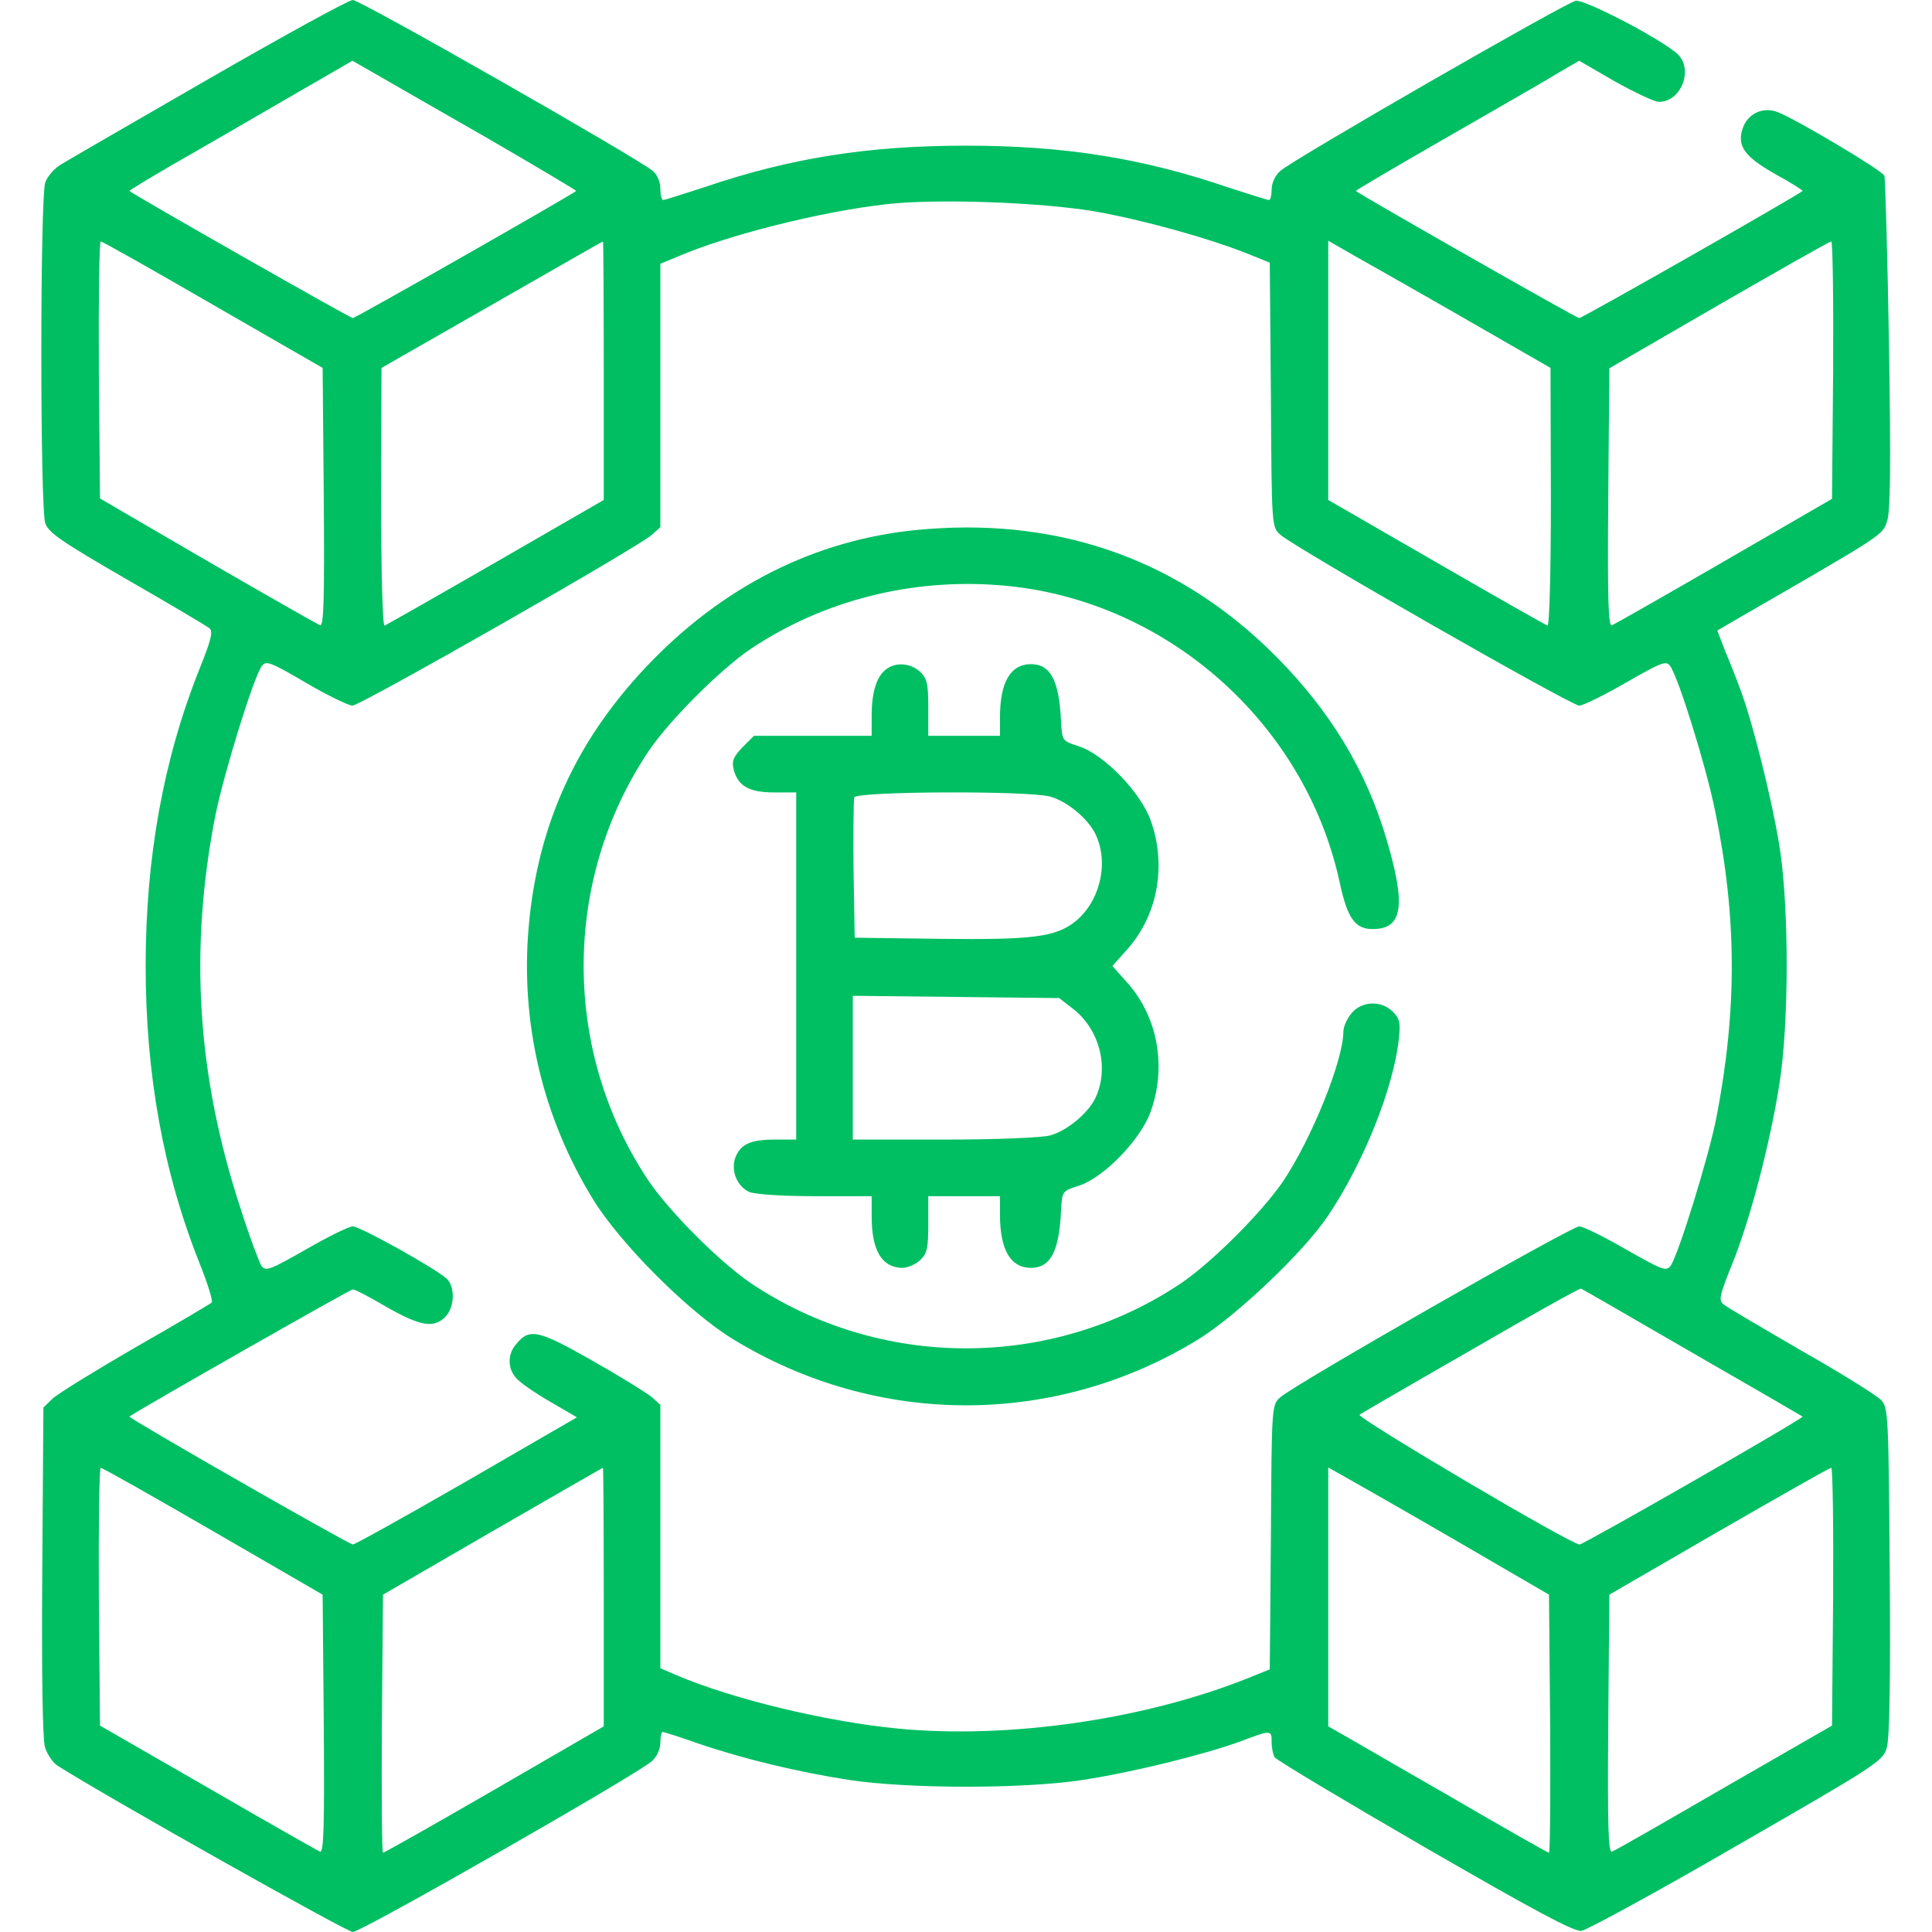 <?xml version="1.0" standalone="no"?>
<!DOCTYPE svg PUBLIC "-//W3C//DTD SVG 20010904//EN"
 "http://www.w3.org/TR/2001/REC-SVG-20010904/DTD/svg10.dtd">
<svg version="1.0" xmlns="http://www.w3.org/2000/svg"
 width="512pt" height="512pt" viewBox="0 0 512 512"
 preserveAspectRatio="xMidYMid meet">

<g transform="translate(0,512) scale(0.1,-0.1)"
fill="#00bf63" stroke="none">
<path d="M555 4912 c-198 -114 -374 -216 -392 -227 -18 -10 -37 -32 -43 -48
-14 -41 -14 -864 0 -904 9 -25 44 -49 217 -149 113 -65 211 -123 218 -129 10
-8 5 -30 -26 -107 -96 -240 -143 -501 -143 -788 0 -287 47 -548 143 -788 21
-53 36 -100 32 -104 -3 -3 -94 -57 -201 -118 -107 -62 -206 -123 -220 -136
l-25 -24 -3 -433 c-2 -275 1 -445 7 -467 6 -19 21 -41 33 -49 134 -85 767
-441 783 -441 23 0 756 419 793 453 13 12 22 32 22 49 0 15 3 28 6 28 4 0 45
-13 93 -30 120 -41 265 -76 401 -97 158 -24 463 -24 620 0 136 21 324 68 417
102 82 31 83 31 83 -2 0 -16 4 -34 8 -40 4 -7 183 -114 397 -238 289 -167 397
-225 416 -222 14 2 200 103 412 226 372 214 387 224 397 259 8 25 10 182 8
468 -3 409 -4 433 -22 453 -11 12 -105 71 -211 131 -105 61 -199 116 -207 123
-14 11 -12 22 24 111 48 120 100 321 124 476 25 157 25 462 1 620 -20 128 -75
348 -108 431 -11 30 -29 75 -40 101 l-18 47 67 39 c378 218 371 214 383 251 9
26 10 148 5 469 -4 239 -10 439 -12 446 -5 14 -234 150 -283 169 -39 15 -80
-4 -93 -44 -15 -46 5 -74 86 -120 42 -23 75 -44 73 -45 -11 -11 -584 -337
-592 -337 -7 0 -574 323 -592 337 -1 1 109 66 245 144 136 78 270 155 297 172
l50 29 95 -55 c52 -29 105 -54 116 -54 62 0 94 92 46 130 -53 44 -244 142
-266 138 -27 -5 -752 -422 -783 -451 -14 -12 -23 -32 -23 -49 0 -15 -3 -28 -7
-28 -5 0 -54 16 -110 34 -229 78 -436 110 -693 110 -257 0 -464 -32 -693 -110
-56 -18 -105 -34 -109 -34 -5 0 -8 14 -8 30 0 18 -8 37 -20 47 -40 34 -775
453 -795 453 -11 0 -182 -94 -380 -208z m733 -156 c133 -77 240 -141 239 -142
-16 -13 -585 -337 -592 -337 -7 0 -578 325 -592 337 -1 1 48 31 110 67 61 35
195 112 296 171 l185 107 56 -32 c31 -18 165 -95 298 -171z m1612 -196 c126
-22 303 -71 408 -113 l57 -23 3 -350 c2 -349 2 -351 25 -371 34 -32 771 -453
792 -453 10 0 65 27 124 61 94 54 107 59 117 44 22 -30 95 -265 119 -383 58
-280 59 -526 4 -812 -21 -107 -101 -365 -122 -395 -12 -15 -23 -10 -118 44
-59 34 -114 61 -124 61 -21 0 -758 -421 -792 -453 -23 -20 -23 -22 -25 -371
l-3 -350 -57 -23 c-275 -110 -634 -162 -928 -134 -193 19 -437 78 -586 141
l-44 19 0 349 0 349 -22 20 c-13 11 -84 55 -158 97 -144 82 -167 87 -202 44
-25 -28 -23 -70 5 -95 12 -12 52 -39 89 -60 l67 -39 -292 -169 c-160 -92 -296
-168 -302 -168 -10 0 -596 335 -592 339 16 13 585 337 592 337 6 0 46 -21 90
-47 88 -50 124 -57 155 -26 25 25 27 81 3 102 -33 29 -229 138 -248 138 -10 0
-65 -27 -124 -61 -95 -54 -106 -59 -118 -44 -6 10 -32 78 -56 154 -115 351
-136 685 -66 1041 22 109 101 366 123 395 11 15 22 11 116 -44 58 -34 114 -61
124 -61 21 0 758 420 794 453 l22 20 0 349 0 349 46 19 c132 57 382 120 555
139 132 15 405 5 549 -19z m-2335 -248 l290 -167 3 -344 c2 -273 0 -342 -10
-338 -7 3 -141 79 -298 170 l-285 166 -3 340 c-1 188 1 341 5 341 5 0 139 -76
298 -168z m1035 -174 l0 -343 -286 -165 c-158 -91 -290 -166 -295 -168 -5 -2
-9 144 -9 340 l1 343 292 167 c161 92 293 168 295 168 1 0 2 -154 2 -342z
m2283 137 l226 -130 1 -343 c0 -205 -4 -342 -9 -340 -5 2 -138 77 -295 168
l-286 165 0 343 0 344 68 -39 c37 -21 170 -96 295 -168z m975 -136 l-3 -341
-285 -165 c-157 -91 -291 -167 -298 -170 -10 -4 -12 65 -10 338 l3 343 290
168 c160 92 293 168 298 168 4 0 6 -153 5 -341z m-373 -2604 c160 -92 291
-168 292 -169 5 -4 -580 -339 -591 -339 -23 0 -595 338 -583 344 6 4 140 82
297 172 157 91 287 164 290 162 3 -1 136 -78 295 -170z m-3920 -473 l290 -168
3 -343 c2 -273 0 -342 -10 -338 -7 3 -141 79 -298 170 l-285 164 -3 342 c-1
187 1 341 5 341 5 0 139 -76 298 -168z m1035 -175 l0 -342 -290 -168 c-159
-92 -292 -167 -295 -167 -3 0 -4 154 -3 342 l3 342 290 168 c160 92 291 168
293 168 1 0 2 -154 2 -343z m2254 153 l251 -146 3 -342 c1 -188 0 -342 -3
-342 -3 0 -123 68 -267 152 -145 83 -275 159 -290 167 l-28 16 0 343 0 343 41
-23 c23 -13 155 -88 293 -168z m1004 -151 l-3 -342 -285 -164 c-157 -91 -291
-168 -298 -170 -10 -4 -12 65 -10 338 l3 343 290 168 c160 92 293 168 298 168
4 0 6 -154 5 -341z"/>
<path d="M2458 3718 c-276 -20 -524 -139 -728 -347 -199 -203 -305 -432 -329
-708 -22 -254 37 -504 171 -722 72 -117 252 -297 369 -369 383 -235 856 -235
1237 0 101 63 279 232 342 327 94 140 173 338 187 467 5 44 2 55 -16 73 -31
31 -84 28 -110 -5 -12 -15 -21 -36 -21 -48 0 -76 -84 -284 -160 -397 -56 -82
-187 -213 -269 -269 -344 -231 -798 -231 -1142 0 -82 56 -213 187 -269 269
-231 343 -231 799 0 1142 56 82 187 213 269 269 191 128 425 188 661 169 434
-34 807 -360 900 -786 21 -99 42 -127 92 -125 75 2 84 63 33 236 -54 184 -149
341 -294 487 -250 251 -562 365 -923 337z"/>
<path d="M2348 3346 c-25 -19 -38 -60 -38 -122 l0 -54 -156 0 -156 0 -30 -30
c-24 -25 -29 -36 -24 -58 11 -45 41 -62 107 -62 l59 0 0 -460 0 -460 -56 0
c-65 0 -91 -12 -105 -47 -13 -35 4 -77 37 -92 15 -6 85 -11 174 -11 l150 0 0
-54 c0 -90 27 -135 81 -136 14 0 35 9 47 20 19 18 22 32 22 95 l0 75 95 0 95
0 0 -48 c0 -93 27 -141 81 -142 53 0 76 42 81 154 3 49 3 50 48 64 66 22 162
121 189 195 43 118 20 250 -60 341 l-41 46 41 46 c80 91 103 223 60 341 -27
74 -123 173 -189 195 -45 14 -45 15 -48 64 -5 112 -28 154 -81 154 -54 -1 -81
-49 -81 -142 l0 -48 -95 0 -95 0 0 75 c0 63 -3 77 -22 95 -25 23 -65 26 -90 6z
m435 -337 c47 -13 106 -63 123 -106 33 -77 6 -177 -59 -227 -51 -39 -111 -47
-357 -44 l-225 3 -3 180 c-1 98 0 185 2 192 7 16 461 18 519 2z m60 -562 c69
-53 96 -151 63 -230 -17 -43 -76 -93 -123 -106 -22 -6 -142 -11 -280 -11
l-243 0 0 190 0 191 273 -3 274 -3 36 -28z"/>
</g>
</svg>
